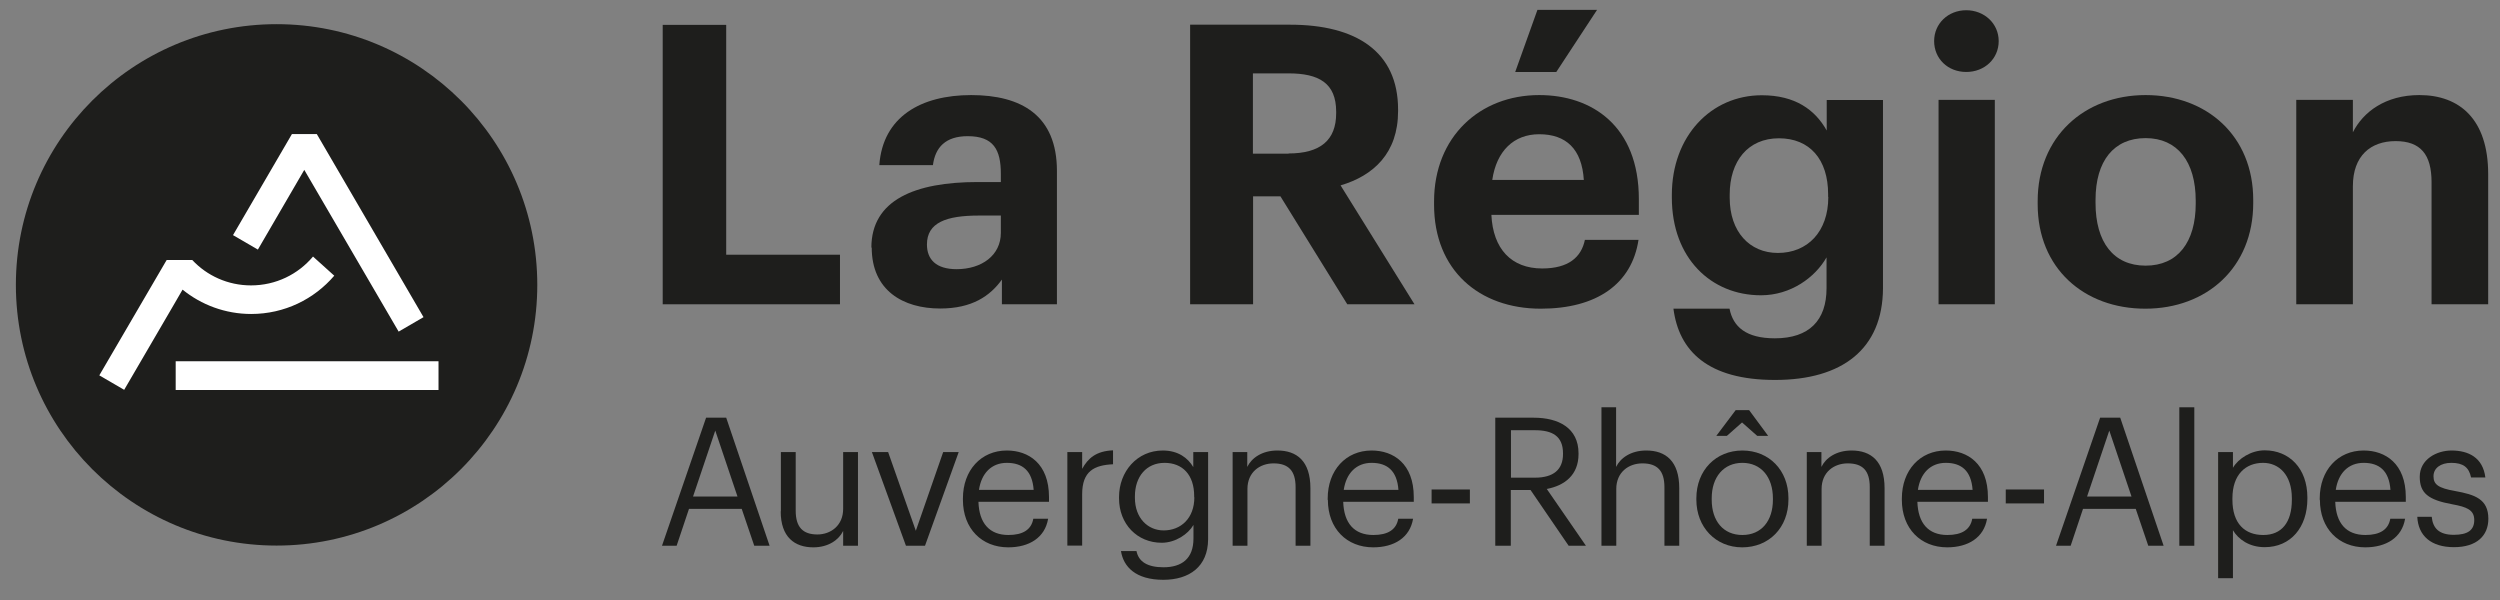 <?xml version="1.0" encoding="UTF-8"?><svg id="Calque_1" xmlns="http://www.w3.org/2000/svg" viewBox="0 0 141.73 34.02"><rect x="0" y="0" width="141.73" height="34.02" fill="#808080" stroke="none"/><defs><style>.cls-1{fill:#fff;}.cls-2{fill:#1e1e1c;}</style></defs><polygon class="cls-2" points="37.57 1.41 37.57 17.25 47.62 17.25 47.62 14.44 41.17 14.44 41.17 1.41 37.57 1.41"/><path class="cls-2" d="M49.4,14.04c0-2.71,2.48-3.72,6.03-3.72h1.31v-.47c0-1.37-.42-2.13-1.88-2.13-1.26,0-1.84.64-1.97,1.64h-3.04c.2-2.75,2.37-3.97,5.21-3.97s4.86,1.15,4.86,4.3v7.56h-3.12v-1.4c-.67.93-1.69,1.64-3.5,1.64-2.1,0-3.88-1.02-3.88-3.46M56.74,13.2v-.98h-1.24c-1.86,0-2.95.4-2.95,1.64,0,.84.51,1.4,1.68,1.4,1.42,0,2.51-.78,2.51-2.06"/><path class="cls-2" d="M67.46,1.4h5.68c3.75,0,6.12,1.53,6.12,4.81v.09c0,2.39-1.4,3.66-3.26,4.21l4.19,6.74h-3.81l-3.79-6.12h-1.55v6.12h-3.57V1.4ZM73.05,8.7c1.8,0,2.7-.75,2.7-2.28v-.09c0-1.62-.98-2.17-2.7-2.17h-2.02v4.55h2.02Z"/><path class="cls-2" d="M81.3,11.6v-.18c0-3.66,2.59-6.03,5.96-6.03,2.99,0,5.65,1.75,5.65,5.9v.89h-8.36c.09,1.93,1.13,3.04,2.88,3.04,1.49,0,2.22-.64,2.42-1.62h3.04c-.38,2.5-2.37,3.9-5.54,3.9-3.5,0-6.05-2.19-6.05-5.9M89.79,10.2c-.11-1.75-1-2.59-2.53-2.59-1.44,0-2.42.95-2.66,2.59h5.19ZM87.17.56h3.37l-2.31,3.52h-2.33l1.26-3.52Z"/><path class="cls-2" d="M94.86,17.5h3.19c.2,1.02.93,1.68,2.57,1.68,1.95,0,2.93-1.02,2.93-2.84v-1.75c-.64,1.13-2.02,2.15-3.72,2.15-2.82,0-5.05-2.1-5.05-5.54v-.15c0-3.33,2.22-5.65,5.1-5.65,1.89,0,3.02.82,3.68,2v-1.73h3.19v10.68c-.02,3.44-2.31,5.19-6.12,5.19s-5.45-1.64-5.76-4.04M103.64,11.16v-.15c0-1.97-1.04-3.17-2.79-3.17s-2.79,1.29-2.79,3.19v.18c0,1.93,1.13,3.13,2.73,3.13,1.68,0,2.86-1.2,2.86-3.17"/><path class="cls-2" d="M109.65,2.33c0-1,.8-1.75,1.82-1.75s1.84.75,1.84,1.75-.8,1.75-1.84,1.75-1.82-.75-1.82-1.75M109.9,5.66h3.19v11.59h-3.19V5.66Z"/><path class="cls-2" d="M115.52,11.58v-.18c0-3.64,2.64-6.01,6.12-6.01s6.1,2.33,6.1,5.94v.18c0,3.66-2.64,5.99-6.12,5.99s-6.1-2.3-6.1-5.92M124.48,11.53v-.15c0-2.22-1.04-3.55-2.84-3.55s-2.84,1.29-2.84,3.5v.18c0,2.22,1.02,3.55,2.84,3.55s2.84-1.33,2.84-3.52"/><path class="cls-2" d="M130.18,5.66h3.21v1.84c.58-1.15,1.84-2.11,3.77-2.11,2.28,0,3.9,1.37,3.9,4.48v7.38h-3.21v-6.92c0-1.57-.62-2.33-2.04-2.33s-2.42.84-2.42,2.55v6.7h-3.21V5.66Z"/><path class="cls-2" d="M40.01,23.68h1.16l2.46,7.26h-.87l-.71-2.09h-2.99l-.7,2.09h-.83l2.5-7.26ZM39.29,28.15h2.52l-1.26-3.74-1.26,3.74Z"/><path class="cls-2" d="M44.27,28.99v-3.36h.84v3.32c0,.93.4,1.35,1.23,1.35.75,0,1.46-.5,1.46-1.45v-3.22h.84v5.31h-.84v-.84c-.24.5-.83.93-1.69.93-1.06,0-1.85-.58-1.85-2.04"/><polygon class="cls-2" points="49.43 25.63 50.35 25.63 51.92 30.09 53.47 25.63 54.35 25.63 52.44 30.94 51.36 30.94 49.43 25.63"/><path class="cls-2" d="M54.59,28.34v-.08c0-1.6,1.03-2.72,2.49-2.72,1.23,0,2.39.74,2.39,2.64v.27h-4c.04,1.21.62,1.88,1.7,1.88.82,0,1.3-.3,1.41-.92h.84c-.18,1.07-1.07,1.62-2.26,1.62-1.5,0-2.57-1.06-2.57-2.69M58.6,27.77c-.08-1.1-.65-1.53-1.52-1.53s-1.44.59-1.58,1.53h3.11Z"/><path class="cls-2" d="M60.51,25.63h.84v.95c.33-.6.79-1.01,1.75-1.05v.79c-1.07.05-1.75.39-1.75,1.7v2.91h-.84v-5.31Z"/><path class="cls-2" d="M63.57,31.24h.86c.12.61.63.92,1.53.92,1.05,0,1.7-.5,1.7-1.63v-.77c-.3.52-1.02,1.01-1.8,1.01-1.39,0-2.42-1.06-2.42-2.52v-.07c0-1.44,1.02-2.64,2.48-2.64.88,0,1.43.43,1.73.94v-.85h.84v4.95c-.01,1.54-1.06,2.29-2.54,2.29-1.57,0-2.26-.74-2.4-1.63M67.7,28.19v-.07c0-1.19-.65-1.88-1.68-1.88s-1.68.78-1.68,1.9v.08c0,1.16.74,1.85,1.63,1.85.98,0,1.74-.69,1.74-1.88"/><path class="cls-2" d="M69.87,25.63h.84v.84c.24-.5.83-.93,1.71-.93,1.1,0,1.87.6,1.87,2.14v3.26h-.84v-3.32c0-.93-.4-1.35-1.25-1.35-.78,0-1.48.5-1.48,1.45v3.22h-.84v-5.31Z"/><path class="cls-2" d="M75.27,28.34v-.08c0-1.6,1.03-2.72,2.49-2.72,1.23,0,2.39.74,2.39,2.64v.27h-4c.04,1.21.62,1.88,1.71,1.88.82,0,1.3-.3,1.41-.92h.84c-.18,1.07-1.07,1.62-2.26,1.62-1.5,0-2.57-1.06-2.57-2.69M79.28,27.77c-.08-1.1-.65-1.53-1.52-1.53s-1.44.59-1.58,1.53h3.11Z"/><rect class="cls-2" x="81.16" y="27.75" width="2.17" height=".79"/><path class="cls-2" d="M84.77,23.68h2.18c1.39,0,2.54.57,2.54,2.02v.04c0,1.2-.8,1.79-1.8,1.98l2.22,3.22h-.98l-2.16-3.16h-1.12v3.16h-.88v-7.26ZM87.02,27.08c1.04,0,1.59-.45,1.59-1.34v-.04c0-.98-.61-1.31-1.59-1.31h-1.36v2.69h1.36Z"/><path class="cls-2" d="M90.78,23.09h.84v3.38c.24-.5.83-.93,1.71-.93,1.1,0,1.87.6,1.87,2.14v3.26h-.84v-3.32c0-.93-.4-1.35-1.25-1.35-.78,0-1.48.5-1.48,1.45v3.22h-.84v-7.85Z"/><path class="cls-2" d="M96.17,28.33v-.08c0-1.59,1.11-2.71,2.61-2.71s2.61,1.11,2.61,2.7v.08c0,1.6-1.11,2.71-2.62,2.71s-2.6-1.15-2.6-2.7M100.51,28.33v-.07c0-1.23-.68-2.02-1.73-2.02s-1.74.79-1.74,2.01v.08c0,1.21.66,2,1.74,2s1.73-.8,1.73-2M98.4,23.25h.76l1.08,1.46h-.62l-.86-.76-.86.76h-.6l1.1-1.46Z"/><path class="cls-2" d="M102.42,25.63h.84v.84c.24-.5.83-.93,1.71-.93,1.1,0,1.87.6,1.87,2.14v3.26h-.84v-3.32c0-.93-.39-1.35-1.25-1.35-.78,0-1.48.5-1.48,1.45v3.22h-.84v-5.31Z"/><path class="cls-2" d="M107.82,28.34v-.08c0-1.6,1.03-2.72,2.49-2.72,1.23,0,2.39.74,2.39,2.64v.27h-4c.04,1.21.62,1.88,1.7,1.88.82,0,1.3-.3,1.41-.92h.84c-.18,1.07-1.07,1.62-2.26,1.62-1.5,0-2.57-1.06-2.57-2.69M111.83,27.77c-.08-1.1-.65-1.53-1.52-1.53s-1.44.59-1.58,1.53h3.11Z"/><rect class="cls-2" x="113.71" y="27.75" width="2.17" height=".79"/><path class="cls-2" d="M119.04,23.68h1.16l2.46,7.26h-.87l-.71-2.09h-2.99l-.7,2.09h-.83l2.5-7.26ZM118.32,28.15h2.52l-1.26-3.74-1.26,3.74Z"/><rect class="cls-2" x="123.55" y="23.09" width=".85" height="7.85"/><path class="cls-2" d="M125.75,25.63h.84v.89c.3-.52,1.03-.99,1.8-.99,1.39,0,2.42,1.02,2.42,2.67v.08c0,1.62-.95,2.74-2.42,2.74-.87,0-1.49-.44-1.8-.96v2.72h-.84v-7.16ZM129.93,28.33v-.08c0-1.34-.74-2.01-1.63-2.01-.98,0-1.74.65-1.74,2.01v.08c0,1.36.71,2,1.75,2s1.62-.71,1.62-2"/><path class="cls-2" d="M131.51,28.34v-.08c0-1.6,1.03-2.72,2.49-2.72,1.23,0,2.39.74,2.39,2.64v.27h-4c.04,1.21.62,1.88,1.71,1.88.82,0,1.3-.3,1.41-.92h.84c-.18,1.07-1.07,1.62-2.26,1.62-1.5,0-2.57-1.06-2.57-2.69M135.52,27.77c-.08-1.1-.65-1.53-1.52-1.53s-1.44.59-1.58,1.53h3.11Z"/><path class="cls-2" d="M137.04,29.3h.82c.06.63.4,1.02,1.25,1.02.8,0,1.16-.27,1.16-.84s-.42-.74-1.24-.89c-1.38-.25-1.85-.64-1.85-1.56,0-.99.96-1.49,1.8-1.49.95,0,1.78.39,1.92,1.53h-.81c-.12-.58-.45-.83-1.12-.83-.61,0-1.01.3-1.01.76s.26.67,1.24.84c1.1.2,1.87.45,1.87,1.57,0,.96-.66,1.61-1.95,1.61s-2.03-.64-2.08-1.73"/><path class="cls-2" d="M30.46,16.15c0,8.16-6.62,14.78-14.78,14.78S.9,24.31.9,16.15,7.52,1.37,15.68,1.37s14.78,6.62,14.78,14.78"/><polygon class="cls-1" points="17.96 7.6 16.55 7.6 13.21 13.33 14.62 14.15 17.25 9.63 22.6 18.8 24.01 17.98 17.96 7.6"/><rect class="cls-1" x="9.96" y="20.48" width="14.9" height="1.63"/><path class="cls-1" d="M17.74,14.55c-.84,1-2.1,1.63-3.51,1.63-1.31,0-2.5-.55-3.33-1.44h-1.45l-.06.1-3.76,6.44,1.41.82,2.73-4.68h0s.58-1,.58-1c1.06.86,2.42,1.38,3.89,1.38,1.89,0,3.57-.84,4.71-2.17l-1.21-1.09Z"/></svg>
